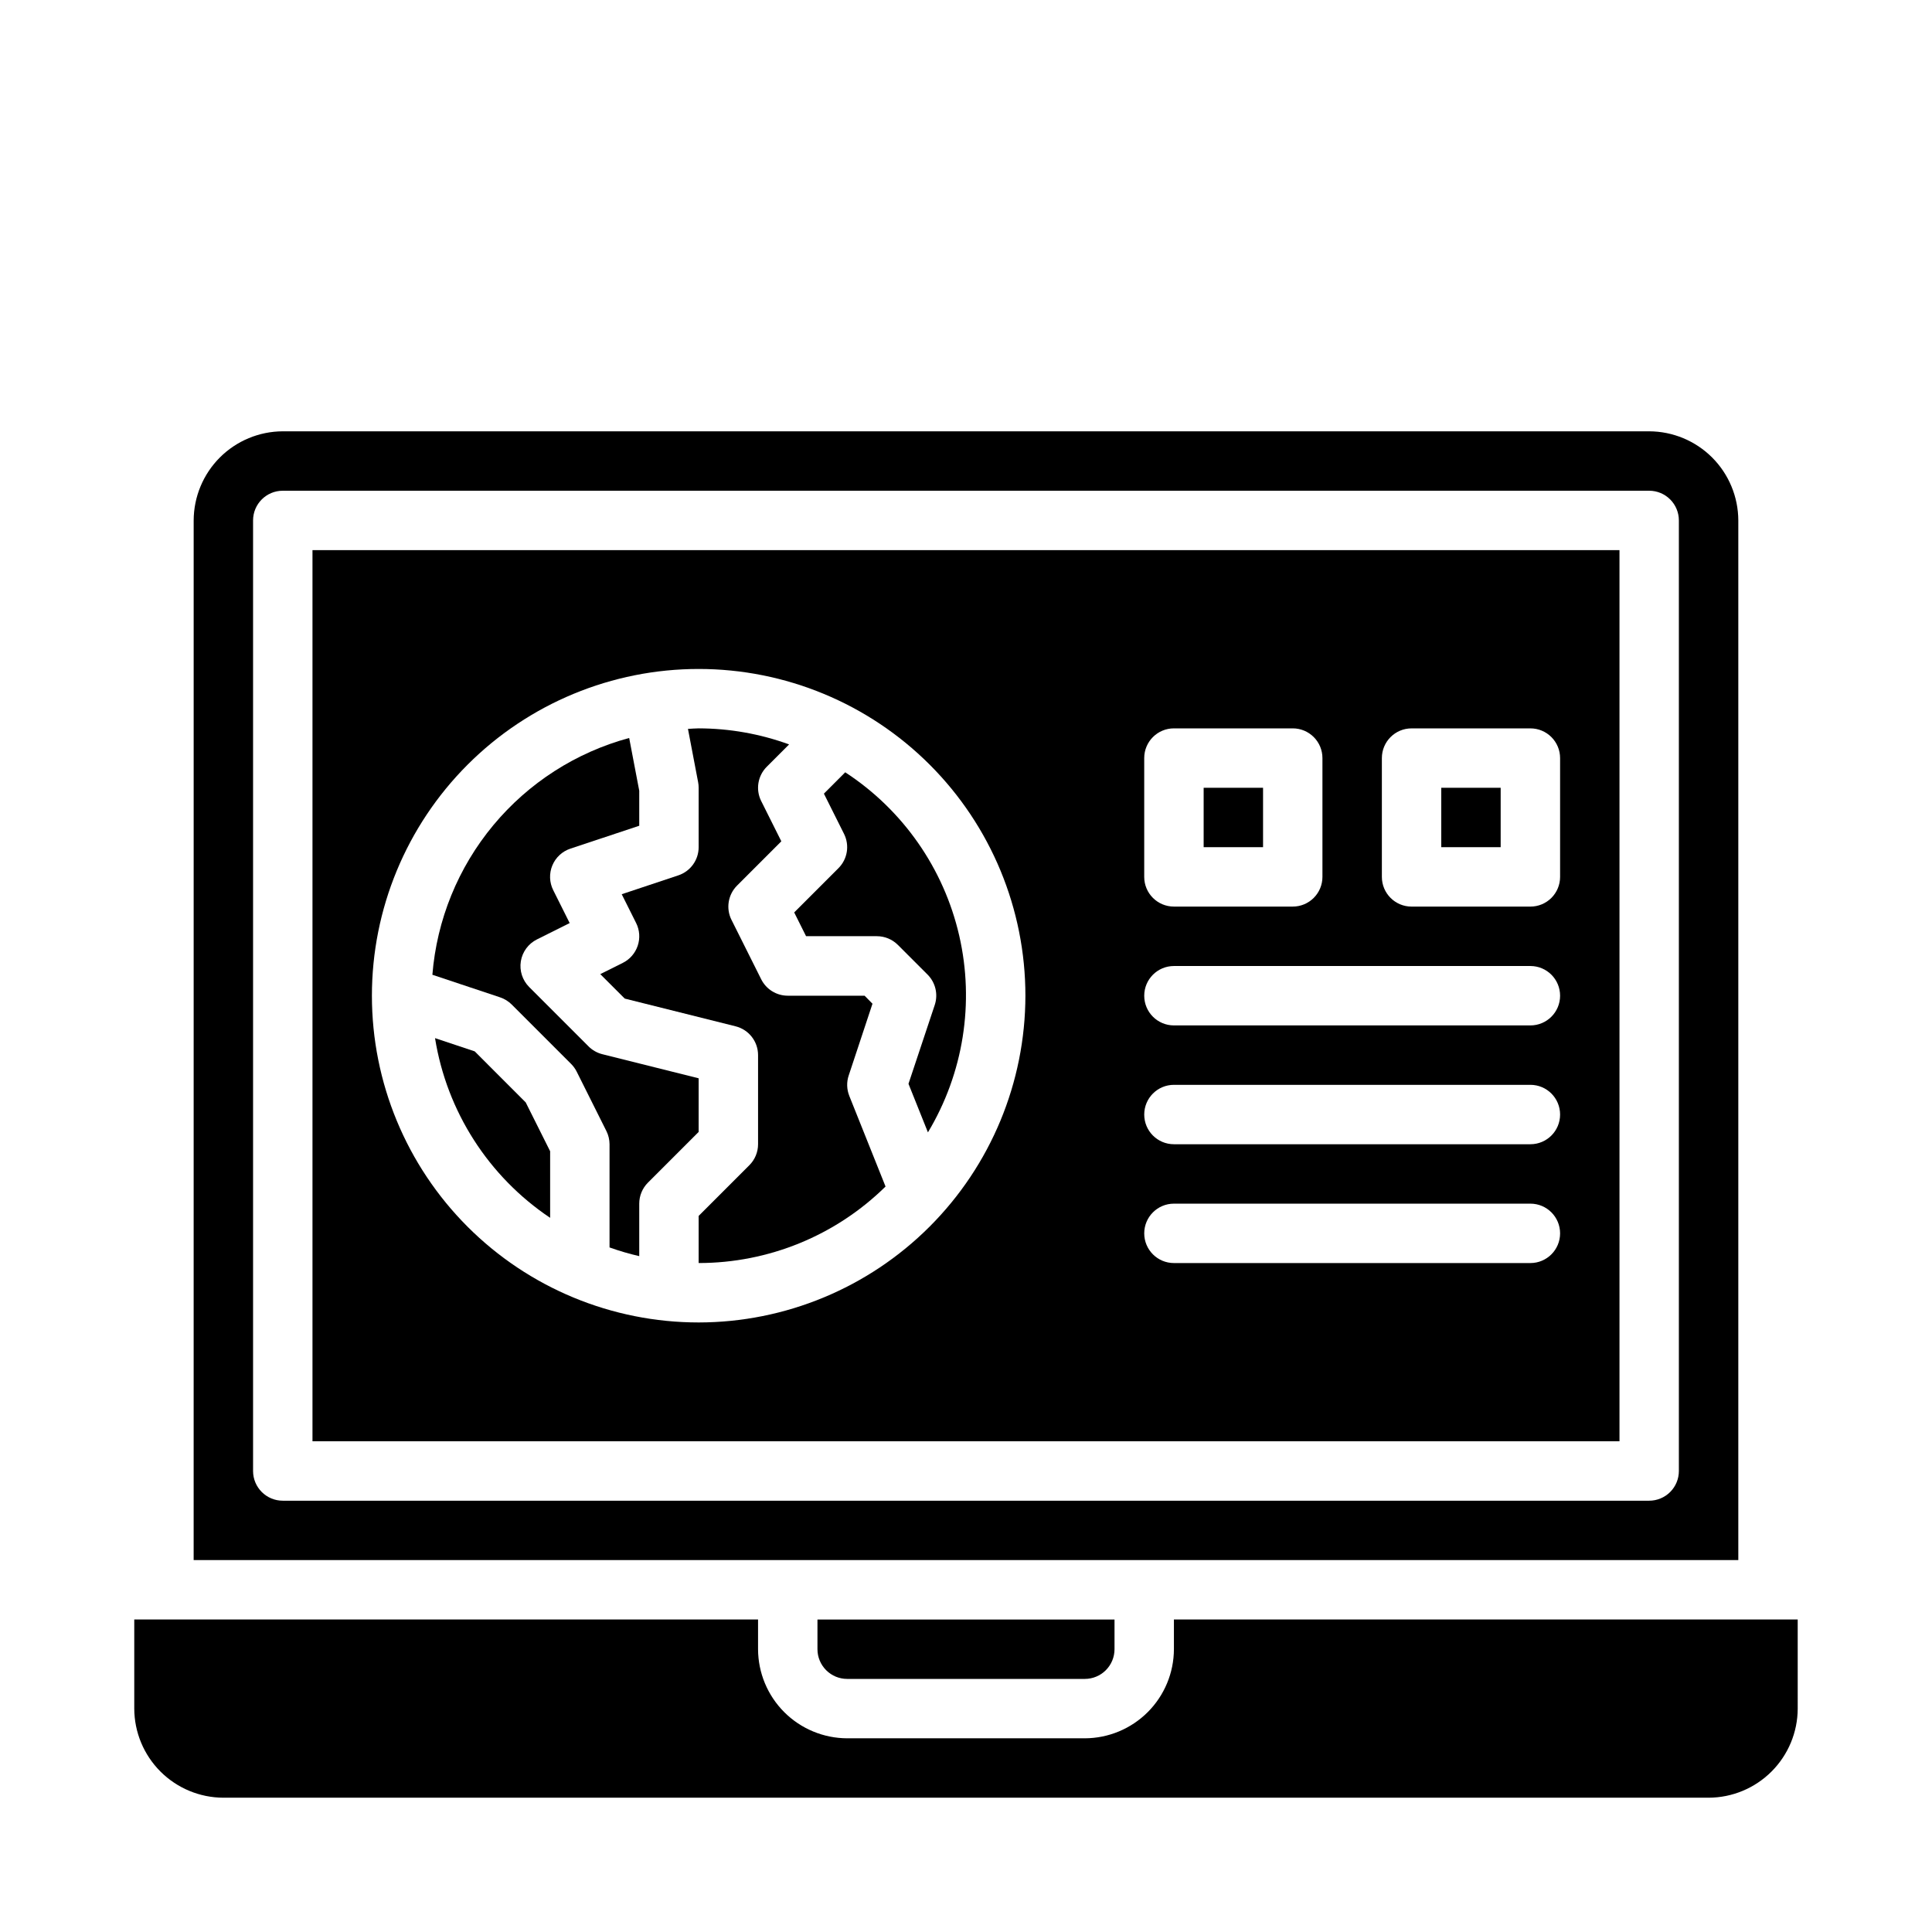 <?xml version="1.0" encoding="UTF-8"?>
<!-- The Best Svg Icon site in the world: iconSvg.co, Visit us! https://iconsvg.co -->
<svg fill="#000000" width="800px" height="800px" version="1.1" viewBox="144 144 512 512" xmlns="http://www.w3.org/2000/svg">
 <g>
  <path d="m368.92 429 6.297-19.004-2.09-2.125h-20.359c-2.984 0-5.711-1.684-7.043-4.356l-7.871-15.742h-0.004c-1.512-3.031-0.914-6.691 1.48-9.086l11.73-11.73-5.336-10.676v0.004c-1.516-3.031-0.918-6.691 1.477-9.086l5.918-5.918h0.004c-7.684-2.801-15.793-4.242-23.973-4.258-0.961 0-1.891 0.102-2.832 0.141l2.691 14.121c0.094 0.488 0.141 0.984 0.141 1.48v15.746c0.004 3.387-2.168 6.398-5.383 7.469l-15.004 5 3.816 7.629c0.938 1.867 1.09 4.031 0.426 6.012-0.66 1.98-2.082 3.617-3.949 4.551l-5.977 2.984 6.488 6.481 29.363 7.344h-0.004c3.508 0.871 5.969 4.019 5.969 7.633v23.617c0 2.086-0.832 4.09-2.309 5.566l-13.438 13.438v12.484c18.535 0.004 36.324-7.277 49.531-20.277l-9.613-24.027h0.004c-0.691-1.73-0.742-3.648-0.152-5.414z"/>
  <path d="m367.98 348.68-5.637 5.644 5.336 10.668c1.512 3.031 0.918 6.691-1.48 9.082l-11.73 11.73 3.148 6.297h18.762c2.086 0 4.09 0.832 5.566 2.309l7.871 7.871c2.106 2.109 2.84 5.227 1.898 8.055l-6.957 20.883 5.156 12.871h-0.004c9.41-15.652 12.383-34.344 8.293-52.141-4.09-17.801-14.926-33.32-30.223-43.293z"/>
  <path d="m329.15 429.76-25.52-6.383c-1.387-0.348-2.648-1.062-3.66-2.07l-15.742-15.742v-0.004c-1.785-1.789-2.602-4.324-2.199-6.82 0.406-2.492 1.984-4.641 4.242-5.773l8.699-4.344-4.352-8.707c-1.031-2.047-1.121-4.438-0.246-6.555 0.875-2.117 2.629-3.75 4.805-4.469l18.23-6.059v-9.281l-2.668-13.98c-14.098 3.812-26.676 11.891-36.008 23.121-9.336 11.234-14.973 25.074-16.145 39.633l17.949 5.984c1.16 0.387 2.211 1.039 3.078 1.902l15.742 15.742v0.004c0.602 0.598 1.102 1.289 1.48 2.047l7.871 15.742c0.539 1.082 0.82 2.273 0.828 3.481v27.355c2.574 0.922 5.203 1.691 7.871 2.305v-13.914c0-2.09 0.832-4.09 2.305-5.566l13.438-13.438z"/>
  <path d="m462.98 352.77h15.742v15.742h-15.742z"/>
  <path d="m269.8 422.62-10.508-3.504-0.004 0.004c3.117 19.418 14.168 36.664 30.504 47.617v-17.648l-6.473-12.941z"/>
  <path d="m620.41 573.18h-165.31v7.871c-0.016 6.258-2.512 12.254-6.938 16.68-4.426 4.426-10.418 6.918-16.676 6.938h-62.977c-6.258-0.02-12.254-2.512-16.68-6.938s-6.918-10.422-6.938-16.68v-7.871h-165.31v23.617c0.02 6.258 2.512 12.25 6.938 16.676 4.426 4.426 10.422 6.922 16.68 6.938h393.6c6.258-0.016 12.25-2.512 16.676-6.938 4.426-4.426 6.922-10.418 6.938-16.676z"/>
  <path d="m195.32 557.44h409.35v-275.52c-0.02-6.258-2.512-12.254-6.938-16.68-4.426-4.422-10.422-6.918-16.68-6.938h-362.11c-6.258 0.02-12.254 2.516-16.68 6.938-4.422 4.426-6.918 10.422-6.938 16.68zm15.746-275.52c0-4.348 3.523-7.871 7.871-7.871h362.11c2.09 0 4.09 0.828 5.566 2.305 1.477 1.477 2.305 3.481 2.305 5.566v251.91c0 2.086-0.828 4.09-2.305 5.566-1.477 1.477-3.477 2.305-5.566 2.305h-362.11c-4.348 0-7.871-3.523-7.871-7.871z"/>
  <path d="m573.18 289.79h-346.37v236.16h346.37zm-125.95 55.105c0-4.348 3.523-7.871 7.871-7.871h31.488c2.09 0 4.09 0.828 5.566 2.305s2.305 3.477 2.305 5.566v31.488c0 2.086-0.828 4.09-2.305 5.566-1.477 1.477-3.477 2.305-5.566 2.305h-31.488c-4.348 0-7.871-3.523-7.871-7.871zm-118.08 149.57c-22.965 0-44.988-9.121-61.227-25.359-16.242-16.242-25.363-38.266-25.363-61.23s9.121-44.992 25.363-61.23c16.238-16.238 38.262-25.363 61.227-25.363 22.969 0 44.992 9.125 61.23 25.363 16.242 16.238 25.363 38.266 25.363 61.23-0.027 22.957-9.16 44.965-25.391 61.199-16.234 16.234-38.242 25.367-61.203 25.391zm220.42-15.742h-94.465c-4.348 0-7.871-3.523-7.871-7.871s3.523-7.871 7.871-7.871h94.465c4.348 0 7.871 3.523 7.871 7.871s-3.523 7.871-7.871 7.871zm0-31.488h-94.465c-4.348 0-7.871-3.523-7.871-7.871s3.523-7.871 7.871-7.871h94.465c4.348 0 7.871 3.523 7.871 7.871s-3.523 7.871-7.871 7.871zm0-31.488h-94.465c-4.348 0-7.871-3.523-7.871-7.871s3.523-7.871 7.871-7.871h94.465c4.348 0 7.871 3.523 7.871 7.871s-3.523 7.871-7.871 7.871zm7.871-39.359c0 2.086-0.828 4.09-2.305 5.566-1.477 1.477-3.477 2.305-5.566 2.305h-31.488c-4.348 0-7.871-3.523-7.871-7.871v-31.488c0-4.348 3.523-7.871 7.871-7.871h31.488c2.09 0 4.09 0.828 5.566 2.305 1.477 1.477 2.305 3.477 2.305 5.566z"/>
  <path d="m525.95 352.77h15.742v15.742h-15.742z"/>
  <path d="m368.51 588.93h62.977c2.086 0 4.09-0.828 5.566-2.305 1.473-1.477 2.305-3.477 2.305-5.566v-7.871h-78.723v7.871c0 2.09 0.832 4.09 2.309 5.566 1.477 1.477 3.477 2.305 5.566 2.305z"/>
 </g>
</svg>